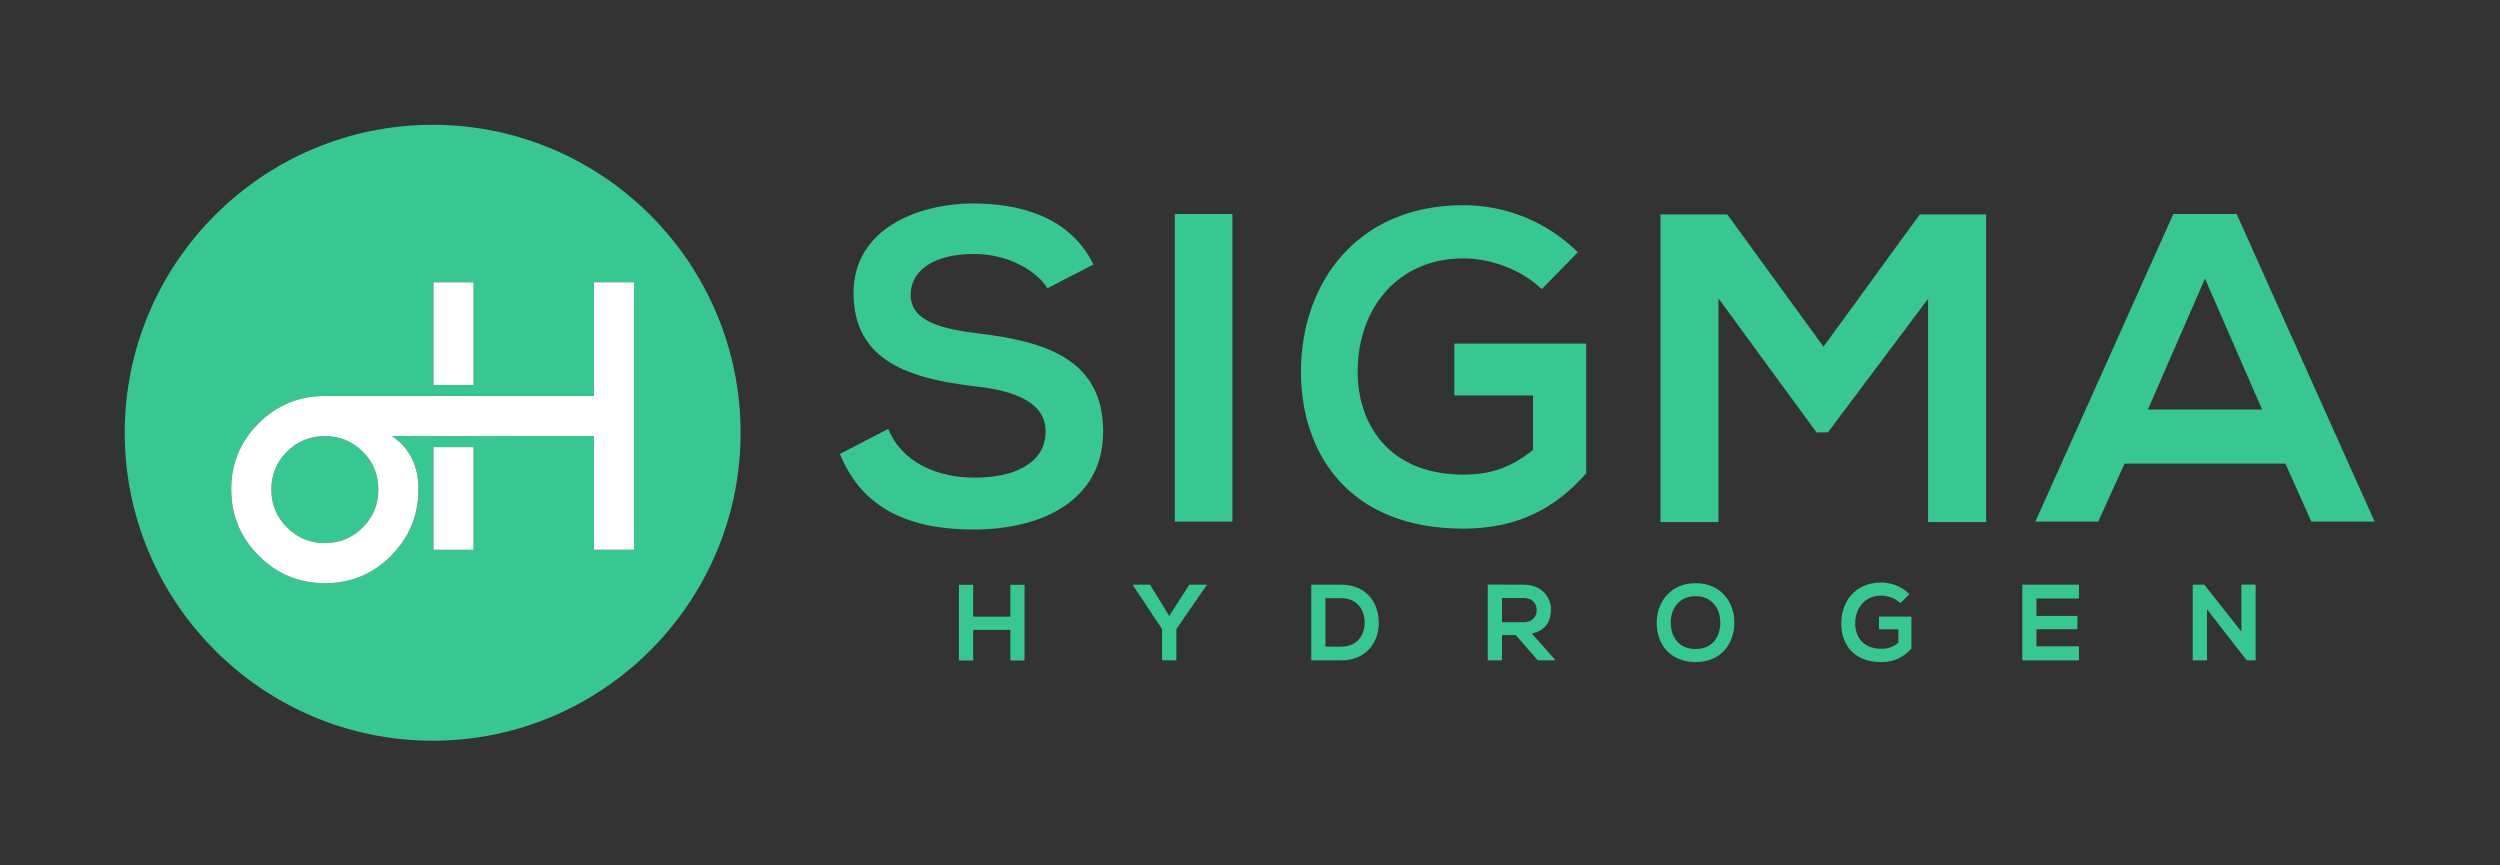<?xml version="1.0" encoding="UTF-8" standalone="no"?>
<svg
   viewBox="0 0 1000 346"
   height="346"
   width="1000"
   xml:space="preserve"
   id="svg2"
   version="1.1"
   sodipodi:docname="Sigma_Hydrogen2.svg"
   inkscape:version="1.1 (ce6663b3b7, 2021-05-25)"
   xmlns:inkscape="http://www.inkscape.org/namespaces/inkscape"
   xmlns:sodipodi="http://sodipodi.sourceforge.net/DTD/sodipodi-0.dtd"
   xmlns="http://www.w3.org/2000/svg"
   xmlns:svg="http://www.w3.org/2000/svg"
   xmlns:rdf="http://www.w3.org/1999/02/22-rdf-syntax-ns#"
   xmlns:cc="http://creativecommons.org/ns#"
   xmlns:dc="http://purl.org/dc/elements/1.1/"><rect x="0" y="0" width="1000" height="346" fill="#333333" stroke="none"/><sodipodi:namedview
     id="namedview171"
     pagecolor="#ffffff"
     bordercolor="#666666"
     borderopacity="1.0"
     inkscape:pageshadow="2"
     inkscape:pageopacity="0.0"
     inkscape:pagecheckerboard="0"
     showgrid="false"
     fit-margin-top="-235"
     fit-margin-left="-28"
     fit-margin-right="-28"
     fit-margin-bottom="-235"
     lock-margins="false"
     inkscape:zoom="0.72916667"
     inkscape:cx="-86.4"
     inkscape:cy="367.54286"
     inkscape:window-width="3380"
     inkscape:window-height="1385"
     inkscape:window-x="60"
     inkscape:window-y="27"
     inkscape:window-maximized="1"
     inkscape:current-layer="svg2" /><defs
     id="defs6"><clipPath
       id="clipPath20"
       clipPathUnits="userSpaceOnUse"><path
         id="path18"
         d="M 0,612 H 792 V 0 H 0 Z" /></clipPath></defs><g
     transform="matrix(1.333,0,0,-1.333,-28,581)"
     id="g10"><path
       id="path12"
       style="fill:#000000;fill-opacity:0;fill-rule:nonzero;stroke:none"
       d="M 0,0 H 792 V 612 H 0 Z" /><g
       id="g14"><g
         clip-path="url(#clipPath20)"
         id="g16"><g
           transform="translate(314.848,335.778)"
           id="g22"><path
             id="path24"
             style="fill:#38c791;fill-opacity:1;fill-rule:nonzero;stroke:none"
             d="m 0,0 c -11.079,1.32 -20.574,3.561 -20.574,11.607 0,6.857 6.2,12.264 19.123,12.264 10.024,0 18.727,-5.012 21.892,-10.287 l 13.846,7.122 c -6.989,14.242 -21.89,18.331 -36.264,18.331 -17.013,-0.132 -35.74,-7.913 -35.74,-26.903 0,-20.705 17.408,-25.717 36.266,-27.957 12.264,-1.32 21.364,-4.881 21.364,-13.585 0,-10.022 -10.285,-13.846 -21.231,-13.846 -11.21,0 -21.892,4.484 -25.98,14.638 l -14.507,-7.518 c 6.857,-16.88 21.364,-22.682 40.222,-22.682 20.573,0 38.772,8.836 38.772,29.408 C 37.189,-7.383 19.254,-2.373 0,0" /></g><path
           id="path26"
           style="fill:#38c791;fill-opacity:1;fill-rule:nonzero;stroke:none"
           d="m 373.536,279.335 h 17.276 v 92.313 h -17.276 z" /><g
           transform="translate(457.413,317.183)"
           id="g28"><path
             id="path30"
             style="fill:#38c791;fill-opacity:1;fill-rule:nonzero;stroke:none"
             d="m 0,0 h 23.606 v -16.352 c -7.252,-5.803 -13.583,-7.385 -20.835,-7.385 -22.947,0 -31.783,15.693 -31.783,30.859 0,18.99 12.001,34.024 31.783,34.024 8.044,0 17.274,-3.296 23.474,-9.231 l 10.813,11.077 c -9.495,9.363 -21.892,14.111 -34.287,14.111 -32.575,0 -48.796,-24.002 -48.796,-49.981 0,-24.266 14.111,-47.08 48.796,-47.08 16.219,0 27.694,6.198 36.793,16.617 V 15.562 H 0 Z" /></g><g
           transform="translate(568.194,331.823)"
           id="g32"><path
             id="path34"
             style="fill:#38c791;fill-opacity:1;fill-rule:nonzero;stroke:none"
             d="M 0,0 -28.881,39.695 H -48.926 V -52.62 h 17.406 v 67.125 l 29.41,-40.221 h 3.428 l 30.067,40.09 V -52.62 H 48.794 V 39.695 H 28.881 Z" /></g><g
           transform="translate(665.53,312.96)"
           id="g36"><path
             id="path38"
             style="fill:#38c791;fill-opacity:1;fill-rule:nonzero;stroke:none"
             d="M 0,0 17.14,39.3 34.28,0 Z M 26.63,58.69 H 7.64 l -41.4,-92.31 h 18.85 l 7.92,17.4 h 48.26 l 7.78,-17.4 h 18.99 z" /></g><g
           transform="translate(324.191,250.809)"
           id="g40"><path
             id="path42"
             style="fill:#38c791;fill-opacity:1;fill-rule:nonzero;stroke:none"
             d="m 0,0 h -11.159 v 9.569 h -4.283 v -22.706 h 4.283 v 9.18 H 0 v -9.18 H 4.249 V 9.569 H 0 Z" /></g><g
           transform="translate(371.863,251.036)"
           id="g44"><path
             id="path46"
             style="fill:#38c791;fill-opacity:1;fill-rule:nonzero;stroke:none"
             d="m 0,0 -5.775,9.374 h -5.092 V 9.18 l 8.725,-13.138 v -9.374 H 2.14 v 9.374 L 11.19,9.18 V 9.374 H 6.033 Z" /></g><g
           transform="translate(423.4,241.82)"
           id="g48"><path
             id="path50"
             style="fill:#38c791;fill-opacity:1;fill-rule:nonzero;stroke:none"
             d="M 0,0 H -4.67 V 14.54 H 0 C 4.93,14.54 7,11 7.1,7.46 7.2,3.77 5.15,0 0,0 M 0,18.59 H -8.92 V -4.12 H 0 c 7.94,0 11.45,5.81 11.35,11.55 C 11.25,13.04 7.78,18.59 0,18.59" /></g><g
           transform="translate(471.72,249.15)"
           id="g52"><path
             id="path54"
             style="fill:#38c791;fill-opacity:1;fill-rule:nonzero;stroke:none"
             d="m 0,0 v 7.27 h 6.52 c 2.69,0 3.89,-1.82 3.89,-3.63 C 10.41,1.82 9.25,0 6.52,0 Z m 8.95,-3.4 c 4.32,0.87 5.74,4.02 5.74,7.13 0,3.93 -2.82,7.5 -8.17,7.53 -3.6,0 -7.2,0.03 -10.8,0.03 V -11.45 H 0 v 7.59 h 4.12 l 6.62,-7.59 h 5.09 v 0.3 z" /></g><g
           transform="translate(529.81,241.11)"
           id="g56"><path
             id="path58"
             style="fill:#38c791;fill-opacity:1;fill-rule:nonzero;stroke:none"
             d="m 0,0 c -5.36,0 -7.37,3.99 -7.46,7.72 -0.1,3.83 2.1,8.14 7.46,8.14 5.35,0 7.49,-4.28 7.42,-8.11 C 7.36,4.02 5.35,0 0,0 m 0,19.75 c -7.85,0 -11.68,-6 -11.68,-11.97 0,-5.96 3.7,-11.7 11.68,-11.7 7.98,0 11.58,5.87 11.64,11.74 C 11.71,13.75 7.81,19.75 0,19.75" /></g><g
           transform="translate(584.842,247.014)"
           id="g60"><path
             id="path62"
             style="fill:#38c791;fill-opacity:1;fill-rule:nonzero;stroke:none"
             d="M 0,0 H 5.807 V -4.022 C 4.023,-5.45 2.466,-5.839 0.682,-5.839 c -5.644,0 -7.818,3.86 -7.818,7.591 0,4.67 2.952,8.368 7.818,8.368 1.978,0 4.249,-0.81 5.773,-2.27 l 2.66,2.724 c -2.335,2.304 -5.384,3.472 -8.433,3.472 -8.012,0 -12.002,-5.904 -12.002,-12.294 0,-5.969 3.471,-11.581 12.002,-11.581 3.989,0 6.812,1.525 9.05,4.087 v 9.57 L 0,3.828 Z" /></g><g
           transform="translate(627.845,237.704)"
           id="g64"><path
             id="path66"
             style="fill:#38c791;fill-opacity:1;fill-rule:nonzero;stroke:none"
             d="M 0,0 H 16.997 V 4.216 H 4.249 v 5.126 h 12.294 v 3.99 H 4.249 v 5.222 h 12.748 v 4.152 L 0,22.706 Z" /></g><g
           transform="translate(693.587,246.333)"
           id="g68"><path
             id="path70"
             style="fill:#38c791;fill-opacity:1;fill-rule:nonzero;stroke:none"
             d="m 0,0 -11.127,14.078 h -3.471 V -8.628 h 4.283 V 6.682 L 1.621,-8.66 v 0.032 h 2.66 V 14.11 H 0 Z" /></g><g
           transform="translate(211.27,270.89)"
           id="g72"><path
             id="path74"
             style="fill:#38c791;fill-opacity:1;fill-rule:nonzero;stroke:none"
             d="M 0,0 H -12.04 V 34.11 H -40.1 V 34.1 h -32.54 c 5.3,-3.58 7.95,-8.9 7.95,-15.97 0,-7.75 -2.73,-14.39 -8.19,-19.9 -5.46,-5.51 -12.07,-8.27 -19.83,-8.27 -7.81,0 -14.45,2.76 -19.94,8.27 -5.49,5.51 -8.23,12.15 -8.23,19.9 0,7.76 2.74,14.37 8.23,19.83 5.49,5.46 12.13,8.19 19.94,8.19 h 80.67 V 80.26 H 0 Z M -48.16,0 H -60.2 v 30.8 h 12.04 z M -60.2,80.26 h 12.04 V 49.45 H -60.2 Z m -0.24,47.26 c -50.95,0 -92.4,-41.46 -92.4,-92.41 0,-50.95 41.45,-92.41 92.4,-92.41 50.95,0 92.41,41.46 92.41,92.41 0,50.95 -41.46,92.41 -92.41,92.41" /></g><g
           transform="translate(118.484,304.995)"
           id="g76"><path
             id="path78"
             style="fill:#38c791;fill-opacity:1;fill-rule:nonzero;stroke:none"
             d="m 0,0 c -4.444,0 -8.227,-1.554 -11.355,-4.656 -3.135,-3.101 -4.696,-6.898 -4.696,-11.395 0,-4.444 1.561,-8.227 4.696,-11.355 3.128,-3.134 6.911,-4.695 11.355,-4.695 4.444,0 8.227,1.561 11.355,4.695 3.135,3.128 4.696,6.911 4.696,11.355 0,4.497 -1.561,8.294 -4.696,11.395 C 8.227,-1.554 4.444,0 0,0" /></g><path
           id="path80"
           style="fill:#ffffff;fill-opacity:1;fill-rule:nonzero;stroke:none"
           d="m 151.072,270.89 h 12.043 v 30.798 h -12.043 z" /><g
           transform="translate(129.839,277.589)"
           id="g82"><path
             id="path84"
             style="fill:#ffffff;fill-opacity:1;fill-rule:nonzero;stroke:none"
             d="m 0,0 c -3.128,-3.135 -6.911,-4.695 -11.355,-4.695 -4.444,0 -8.227,1.56 -11.355,4.695 -3.135,3.128 -4.696,6.911 -4.696,11.355 0,4.497 1.561,8.293 4.696,11.395 3.128,3.102 6.911,4.656 11.355,4.656 4.444,0 8.227,-1.554 11.355,-4.656 C 3.135,19.648 4.695,15.852 4.695,11.355 4.695,6.911 3.135,3.128 0,0 m 69.392,39.449 h -28.059 -20.1 -32.509 c -7.81,0 -14.457,-2.732 -19.946,-8.188 -5.482,-5.456 -8.227,-12.069 -8.227,-19.827 0,-7.757 2.745,-14.39 8.227,-19.906 5.489,-5.509 12.136,-8.266 19.946,-8.266 7.758,0 14.371,2.757 19.827,8.266 5.456,5.516 8.187,12.149 8.187,19.906 0,7.064 -2.652,12.387 -7.949,15.972 h 12.444 12.043 8.057 v 0.006 H 69.392 V -6.699 H 81.434 V 73.56 H 69.392 Z" /></g><path
           id="path86"
           style="fill:#ffffff;fill-opacity:1;fill-rule:nonzero;stroke:none"
           d="m 163.115,351.149 h -12.043 v -30.805 h 12.043 z" /></g></g></g></svg>
